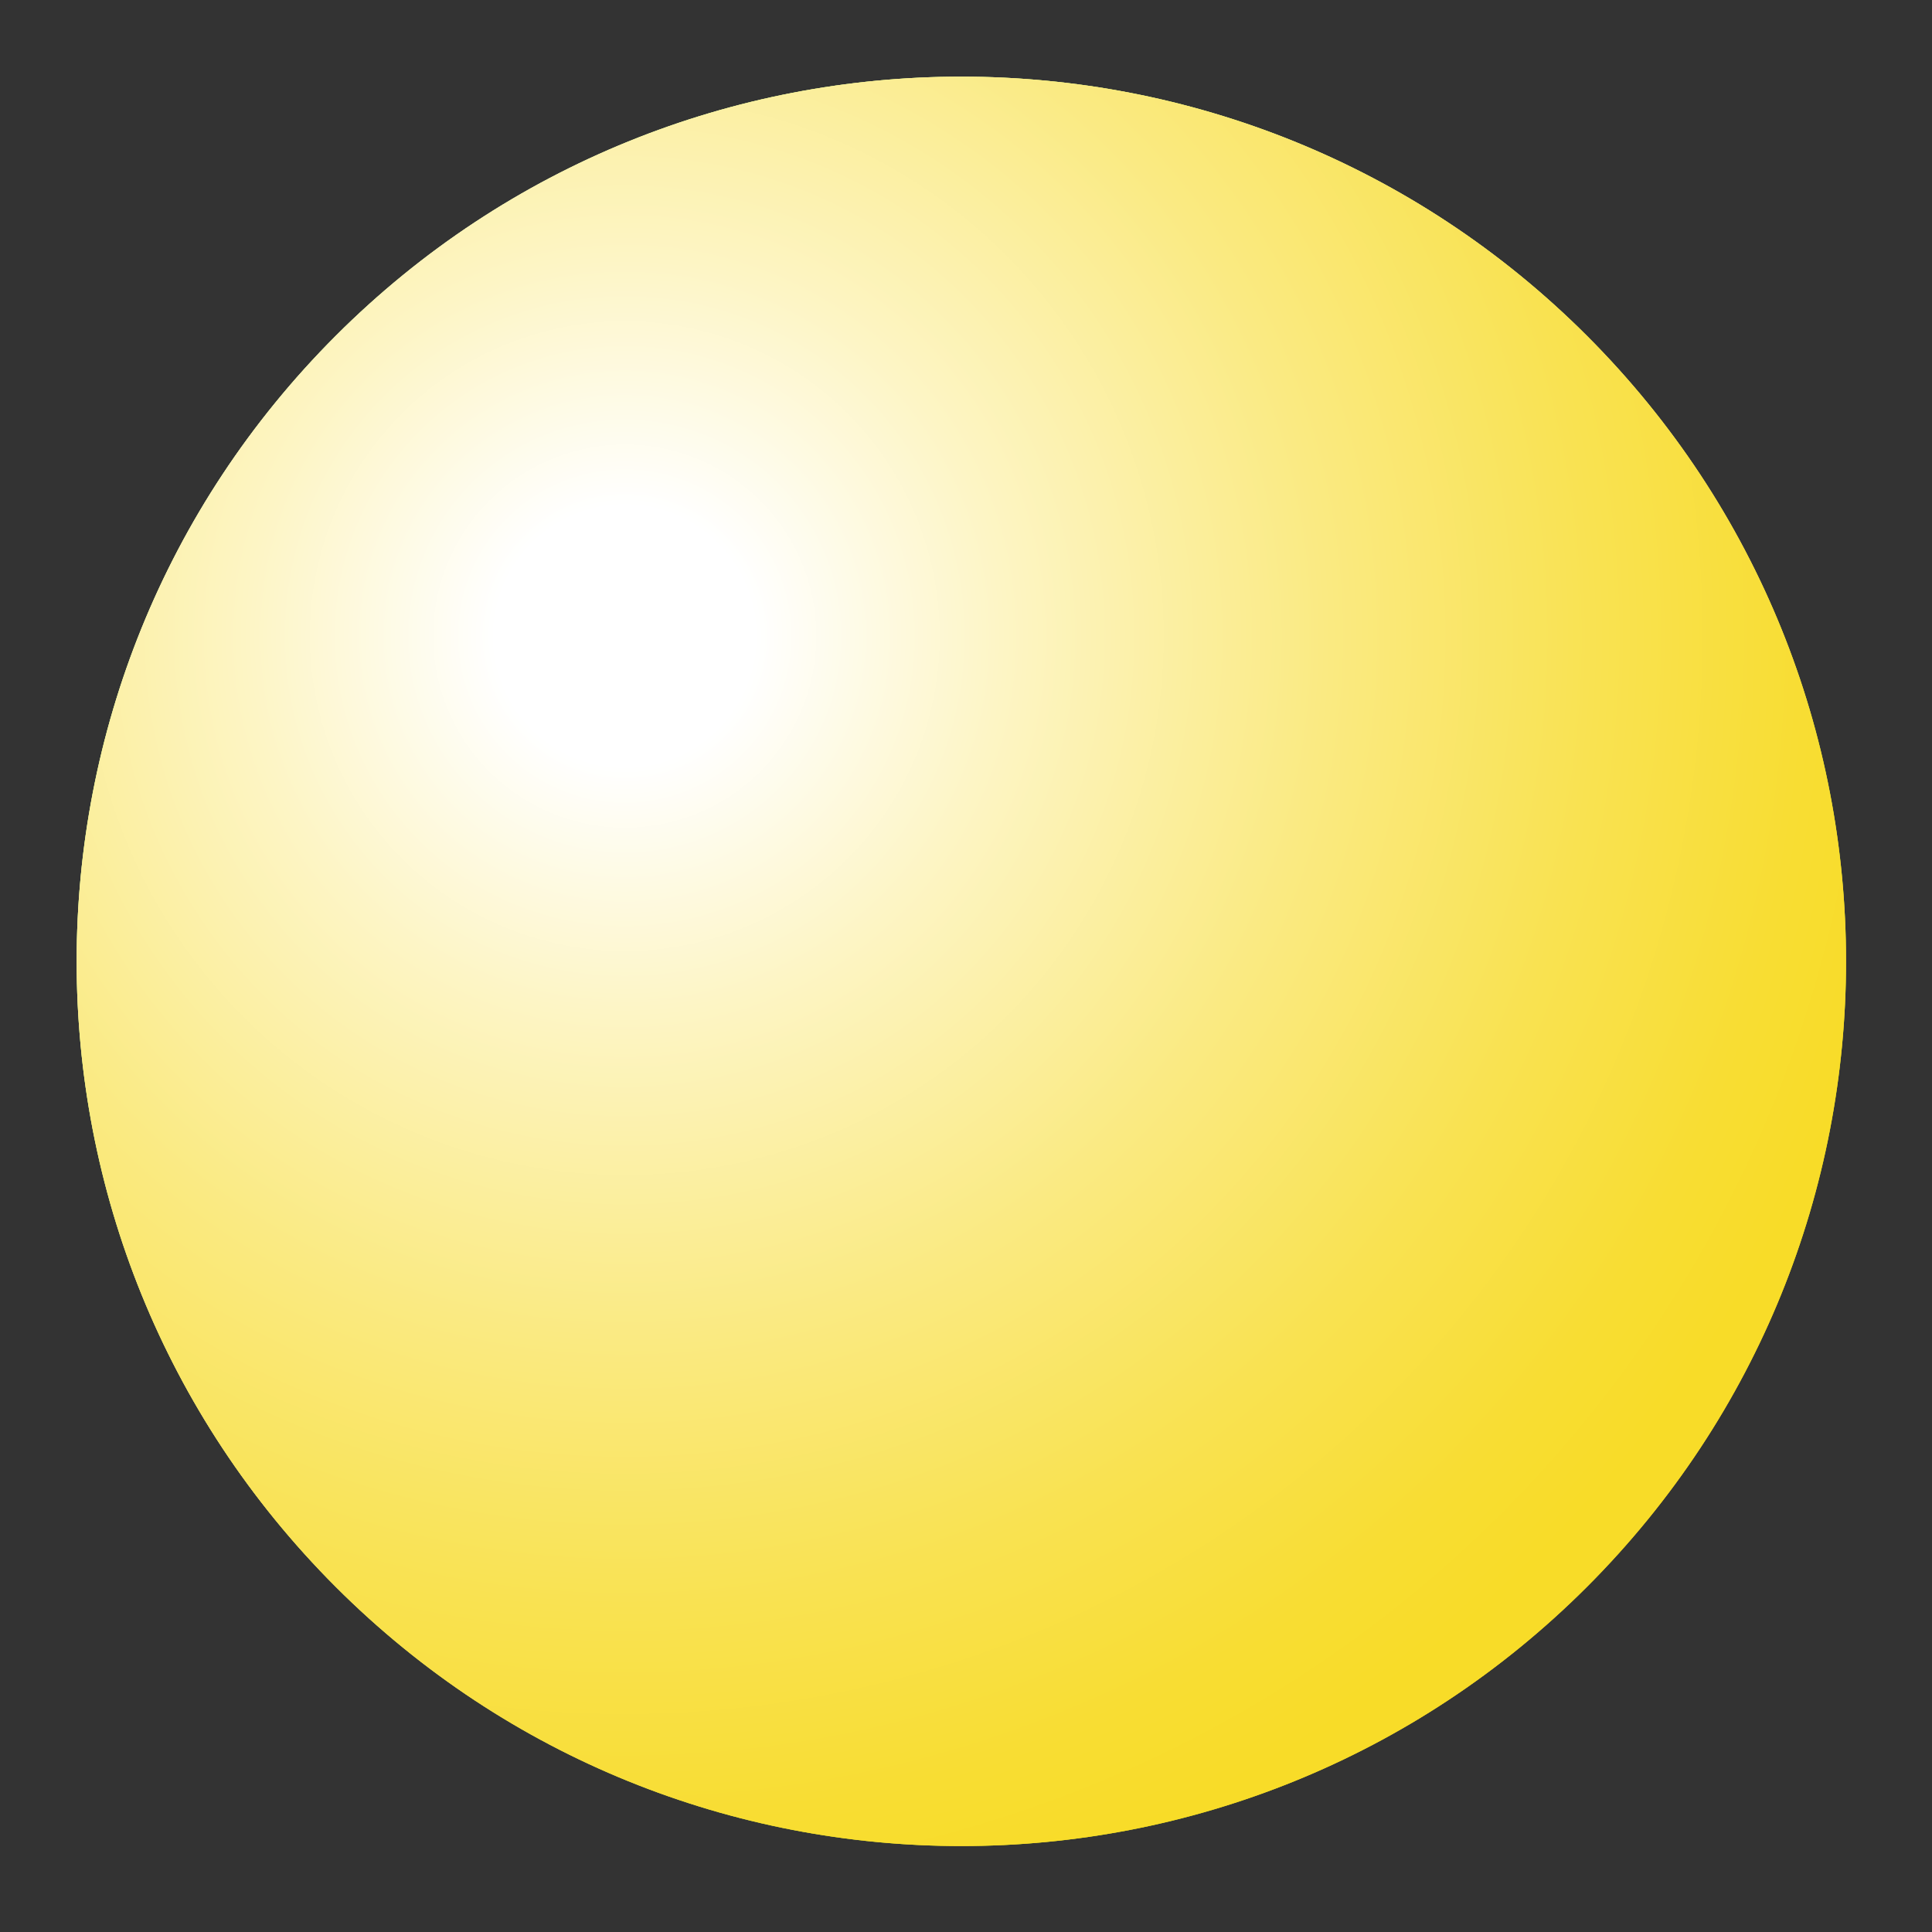 <svg width="200" height="200" viewBox="0 0 200 200" fill="none" xmlns="http://www.w3.org/2000/svg">
<rect x="0" y="0" width="200" height="200" fill="#333333" stroke="none"/>
<g clip-path="url(#clip0_1220_6340)">
<path d="M99.52 191.104C150.099 191.104 191.103 150.1 191.103 99.52C191.103 48.941 150.099 7.938 99.52 7.938C48.94 7.938 7.937 48.941 7.937 99.52C7.937 150.1 48.94 191.104 99.52 191.104Z" fill="url(#paint0_radial_1220_6340)"/>
<path style="mix-blend-mode:multiply" d="M164.277 164.277C200.042 128.511 200.042 70.524 164.277 34.759C128.512 -1.007 70.524 -1.007 34.759 34.759C-1.006 70.524 -1.006 128.511 34.759 164.277C70.524 200.042 128.512 200.042 164.277 164.277Z" fill="url(#paint1_radial_1220_6340)"/>
<path style="mix-blend-mode:screen" opacity="0.35" d="M99.52 191.104C150.099 191.104 191.103 150.1 191.103 99.52C191.103 48.941 150.099 7.938 99.52 7.938C48.94 7.938 7.937 48.941 7.937 99.52C7.937 150.1 48.94 191.104 99.52 191.104Z" fill="url(#paint2_radial_1220_6340)"/>
<path style="mix-blend-mode:color-burn" d="M164.277 164.277C200.042 128.511 200.042 70.524 164.277 34.759C128.512 -1.007 70.524 -1.007 34.759 34.759C-1.006 70.524 -1.006 128.511 34.759 164.277C70.524 200.042 128.512 200.042 164.277 164.277Z" fill="url(#paint3_radial_1220_6340)"/>
</g>
<defs>
<radialGradient id="paint0_radial_1220_6340" cx="0" cy="0" r="1" gradientUnits="userSpaceOnUse" gradientTransform="translate(168.942 158.389) scale(193.069 193.069)">
<stop offset="0.01" stop-color="#056803"/>
<stop offset="1" stop-color="#32BB1B"/>
</radialGradient>
<radialGradient id="paint1_radial_1220_6340" cx="0" cy="0" r="1" gradientUnits="userSpaceOnUse" gradientTransform="translate(64.724 65.892) scale(134.254)">
<stop offset="0.26" stop-color="white"/>
<stop offset="0.35" stop-color="#FEFDFA"/>
<stop offset="0.45" stop-color="#FEF9EC"/>
<stop offset="0.56" stop-color="#FDF2D6"/>
<stop offset="0.67" stop-color="#FCE9B6"/>
<stop offset="0.78" stop-color="#FBDD8E"/>
<stop offset="0.89" stop-color="#F9CE5D"/>
<stop offset="1" stop-color="#F8BF28"/>
</radialGradient>
<radialGradient id="paint2_radial_1220_6340" cx="0" cy="0" r="1" gradientUnits="userSpaceOnUse" gradientTransform="translate(99.519 99.52) scale(91.583 91.583)">
<stop offset="0.7"/>
<stop offset="0.76" stop-color="#020200"/>
<stop offset="0.8" stop-color="#0B0901"/>
<stop offset="0.83" stop-color="#1B1504"/>
<stop offset="0.86" stop-color="#312507"/>
<stop offset="0.89" stop-color="#4D3B0C"/>
<stop offset="0.92" stop-color="#705612"/>
<stop offset="0.95" stop-color="#997618"/>
<stop offset="0.97" stop-color="#C89A20"/>
<stop offset="0.99" stop-color="#F8BF28"/>
</radialGradient>
<radialGradient id="paint3_radial_1220_6340" cx="0" cy="0" r="1" gradientUnits="userSpaceOnUse" gradientTransform="translate(64.724 65.892) scale(134.254)">
<stop offset="0.1" stop-color="white"/>
<stop offset="0.29" stop-color="#FDF5C5"/>
<stop offset="0.54" stop-color="#FAEA82"/>
<stop offset="0.75" stop-color="#F9E251"/>
<stop offset="0.91" stop-color="#F8DD33"/>
<stop offset="1" stop-color="#F8DC28"/>
</radialGradient>
<clipPath id="clip0_1220_6340">
<rect width="200" height="200" fill="white"/>
</clipPath>
</defs>
</svg>
